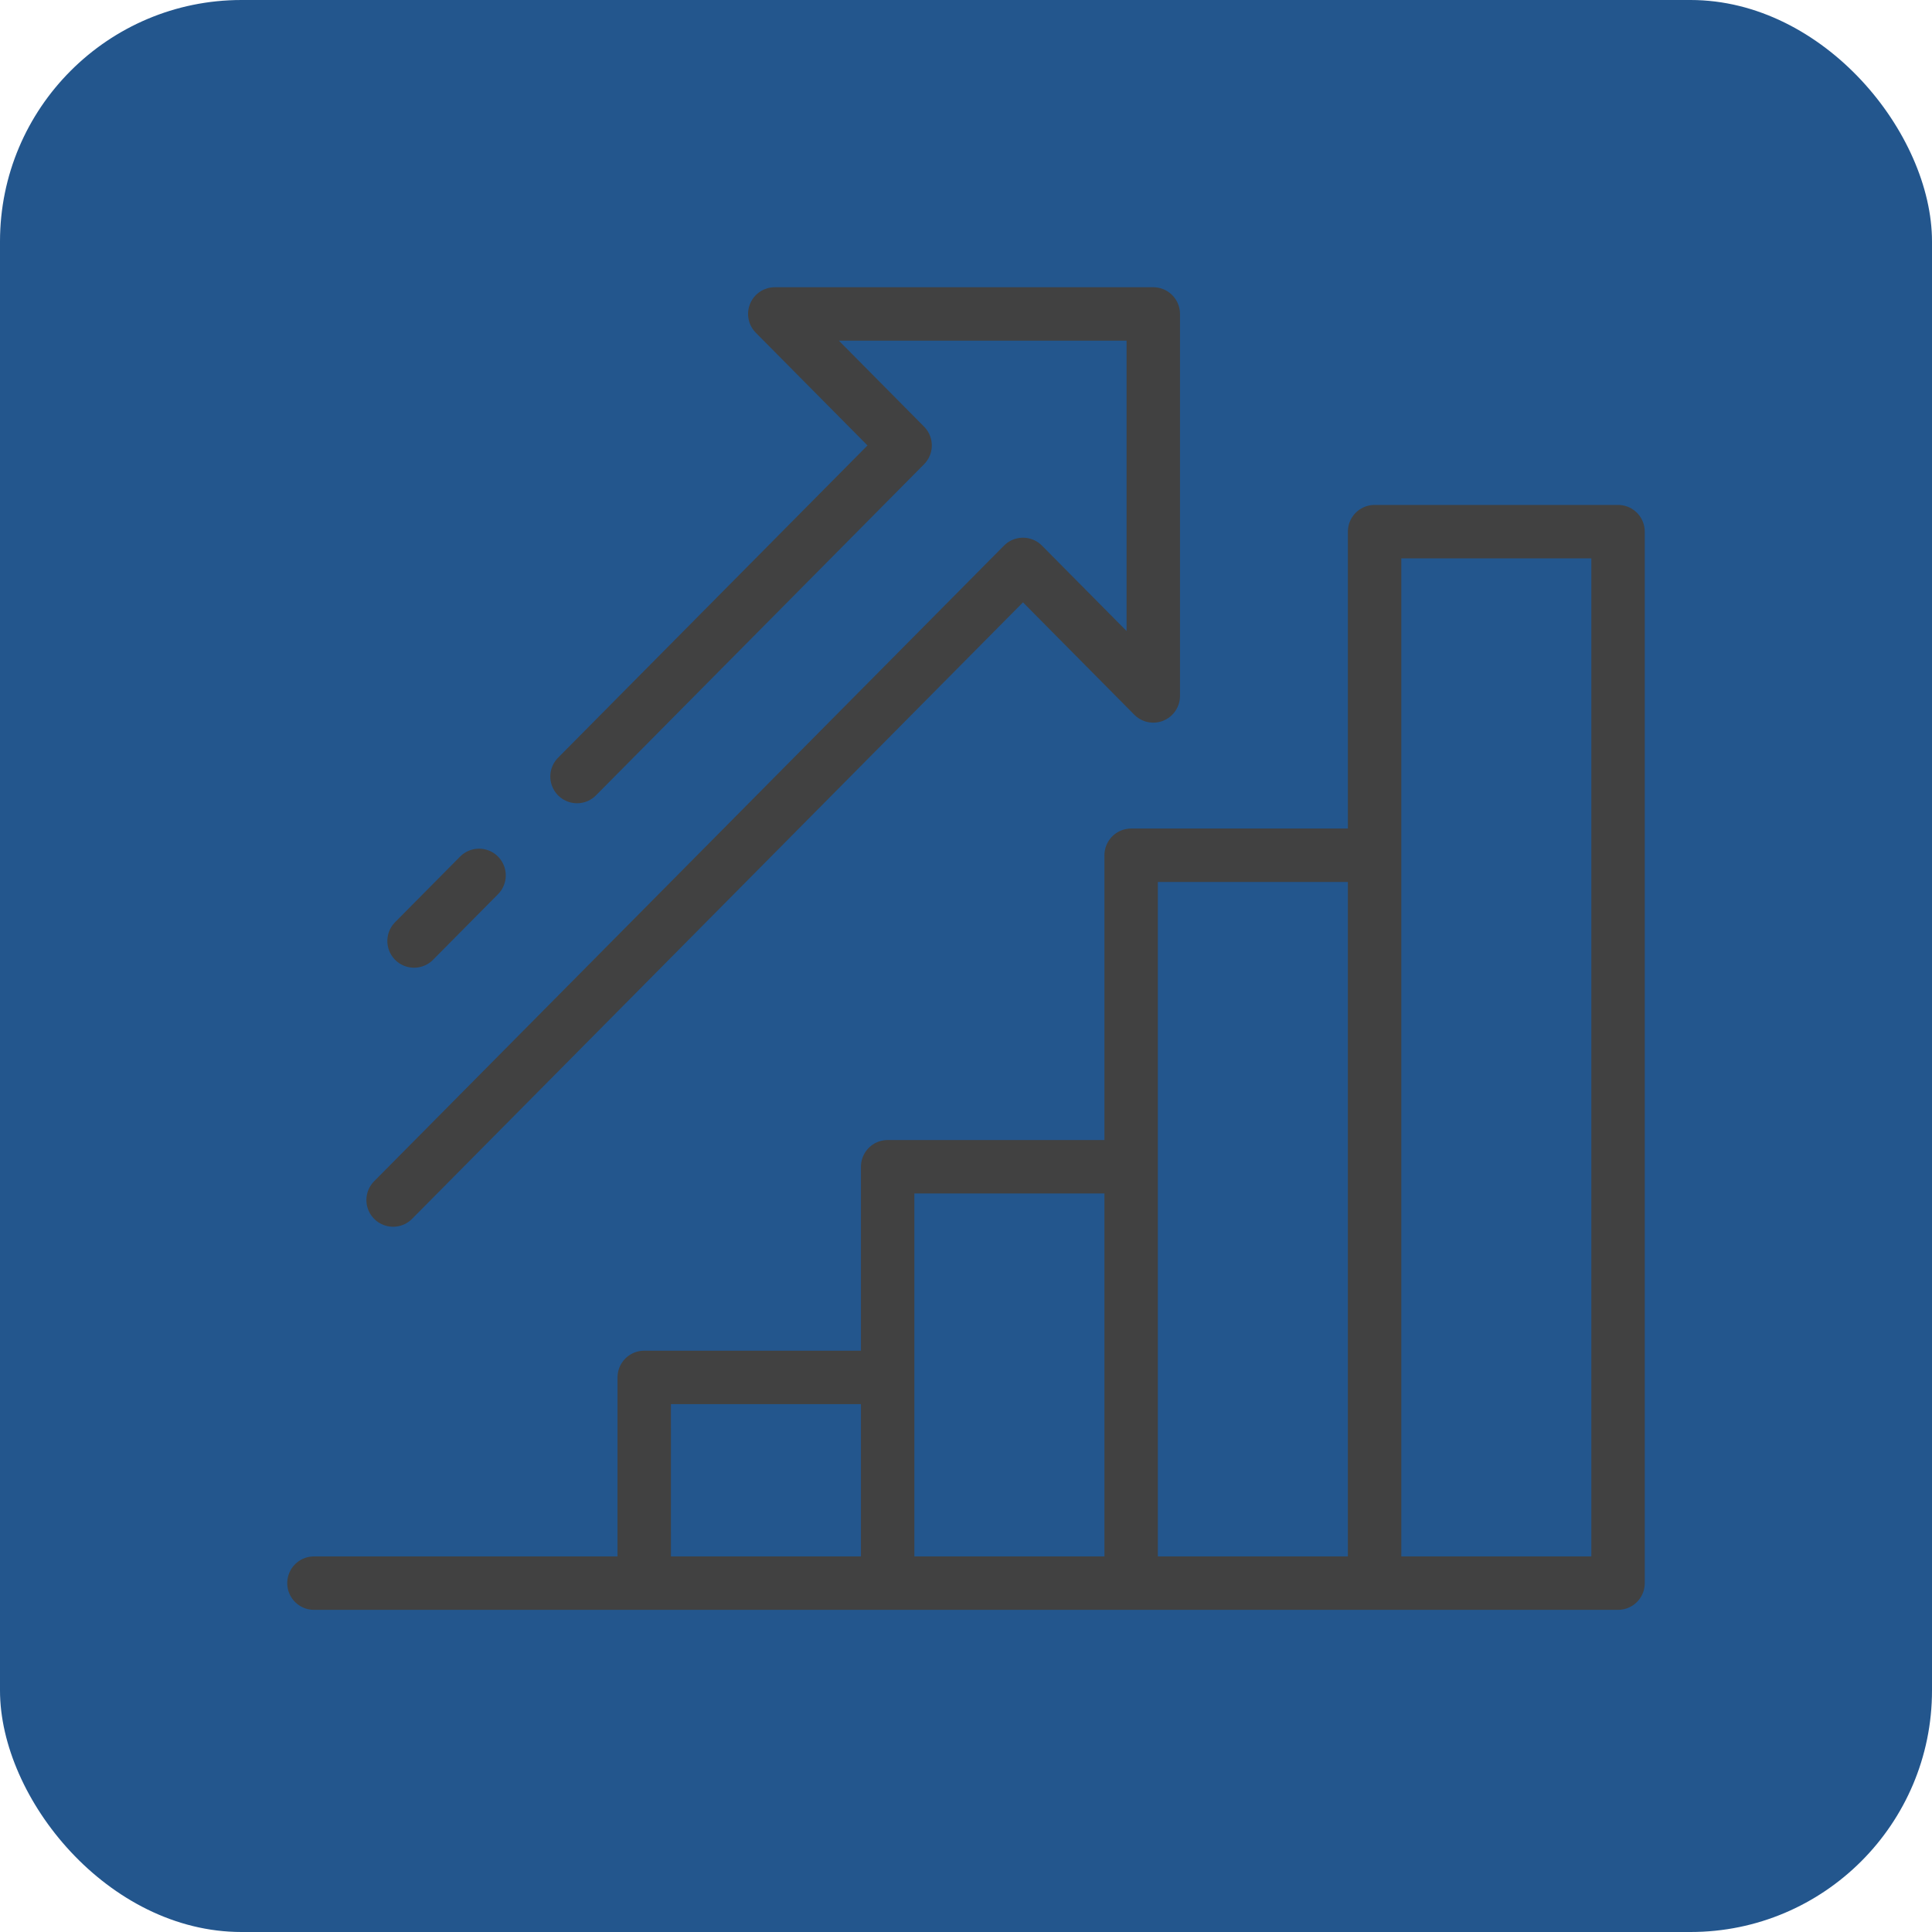 <svg width="80" height="80" viewBox="0 0 80 80" xmlns="http://www.w3.org/2000/svg">
    <defs>
        <filter id="orocvspupa">
            <feColorMatrix in="SourceGraphic" values="0 0 0 0 1 0 0 0 0 1 0 0 0 0 1 0 0 0 1 0"/>
        </filter>
    </defs>
    <g fill="none" fill-rule="evenodd">
        <rect fill="#23568D" width="80" height="80" rx="10"/>
        <g filter="url(#orocvspupa)" stroke-linecap="round" stroke-linejoin="round">
            <g stroke="#414141" stroke-width="2.212">
                <path d="M36.756 65.554h10.082V48.312H36.756zM26.675 65.554h10.081v-8.519h-10.08zM56.919 65.554H67v-43.54H56.919zM46.838 65.554h10.08v-30.14h-10.08zM26.675 65.554H13M23.893 32.155l13.585-13.71L32.082 13h15.673v15.817l-5.396-5.446-26.081 26.32M19.837 36.248l-2.692 2.717"/>
            </g>
        </g>
    </g>
</svg>
